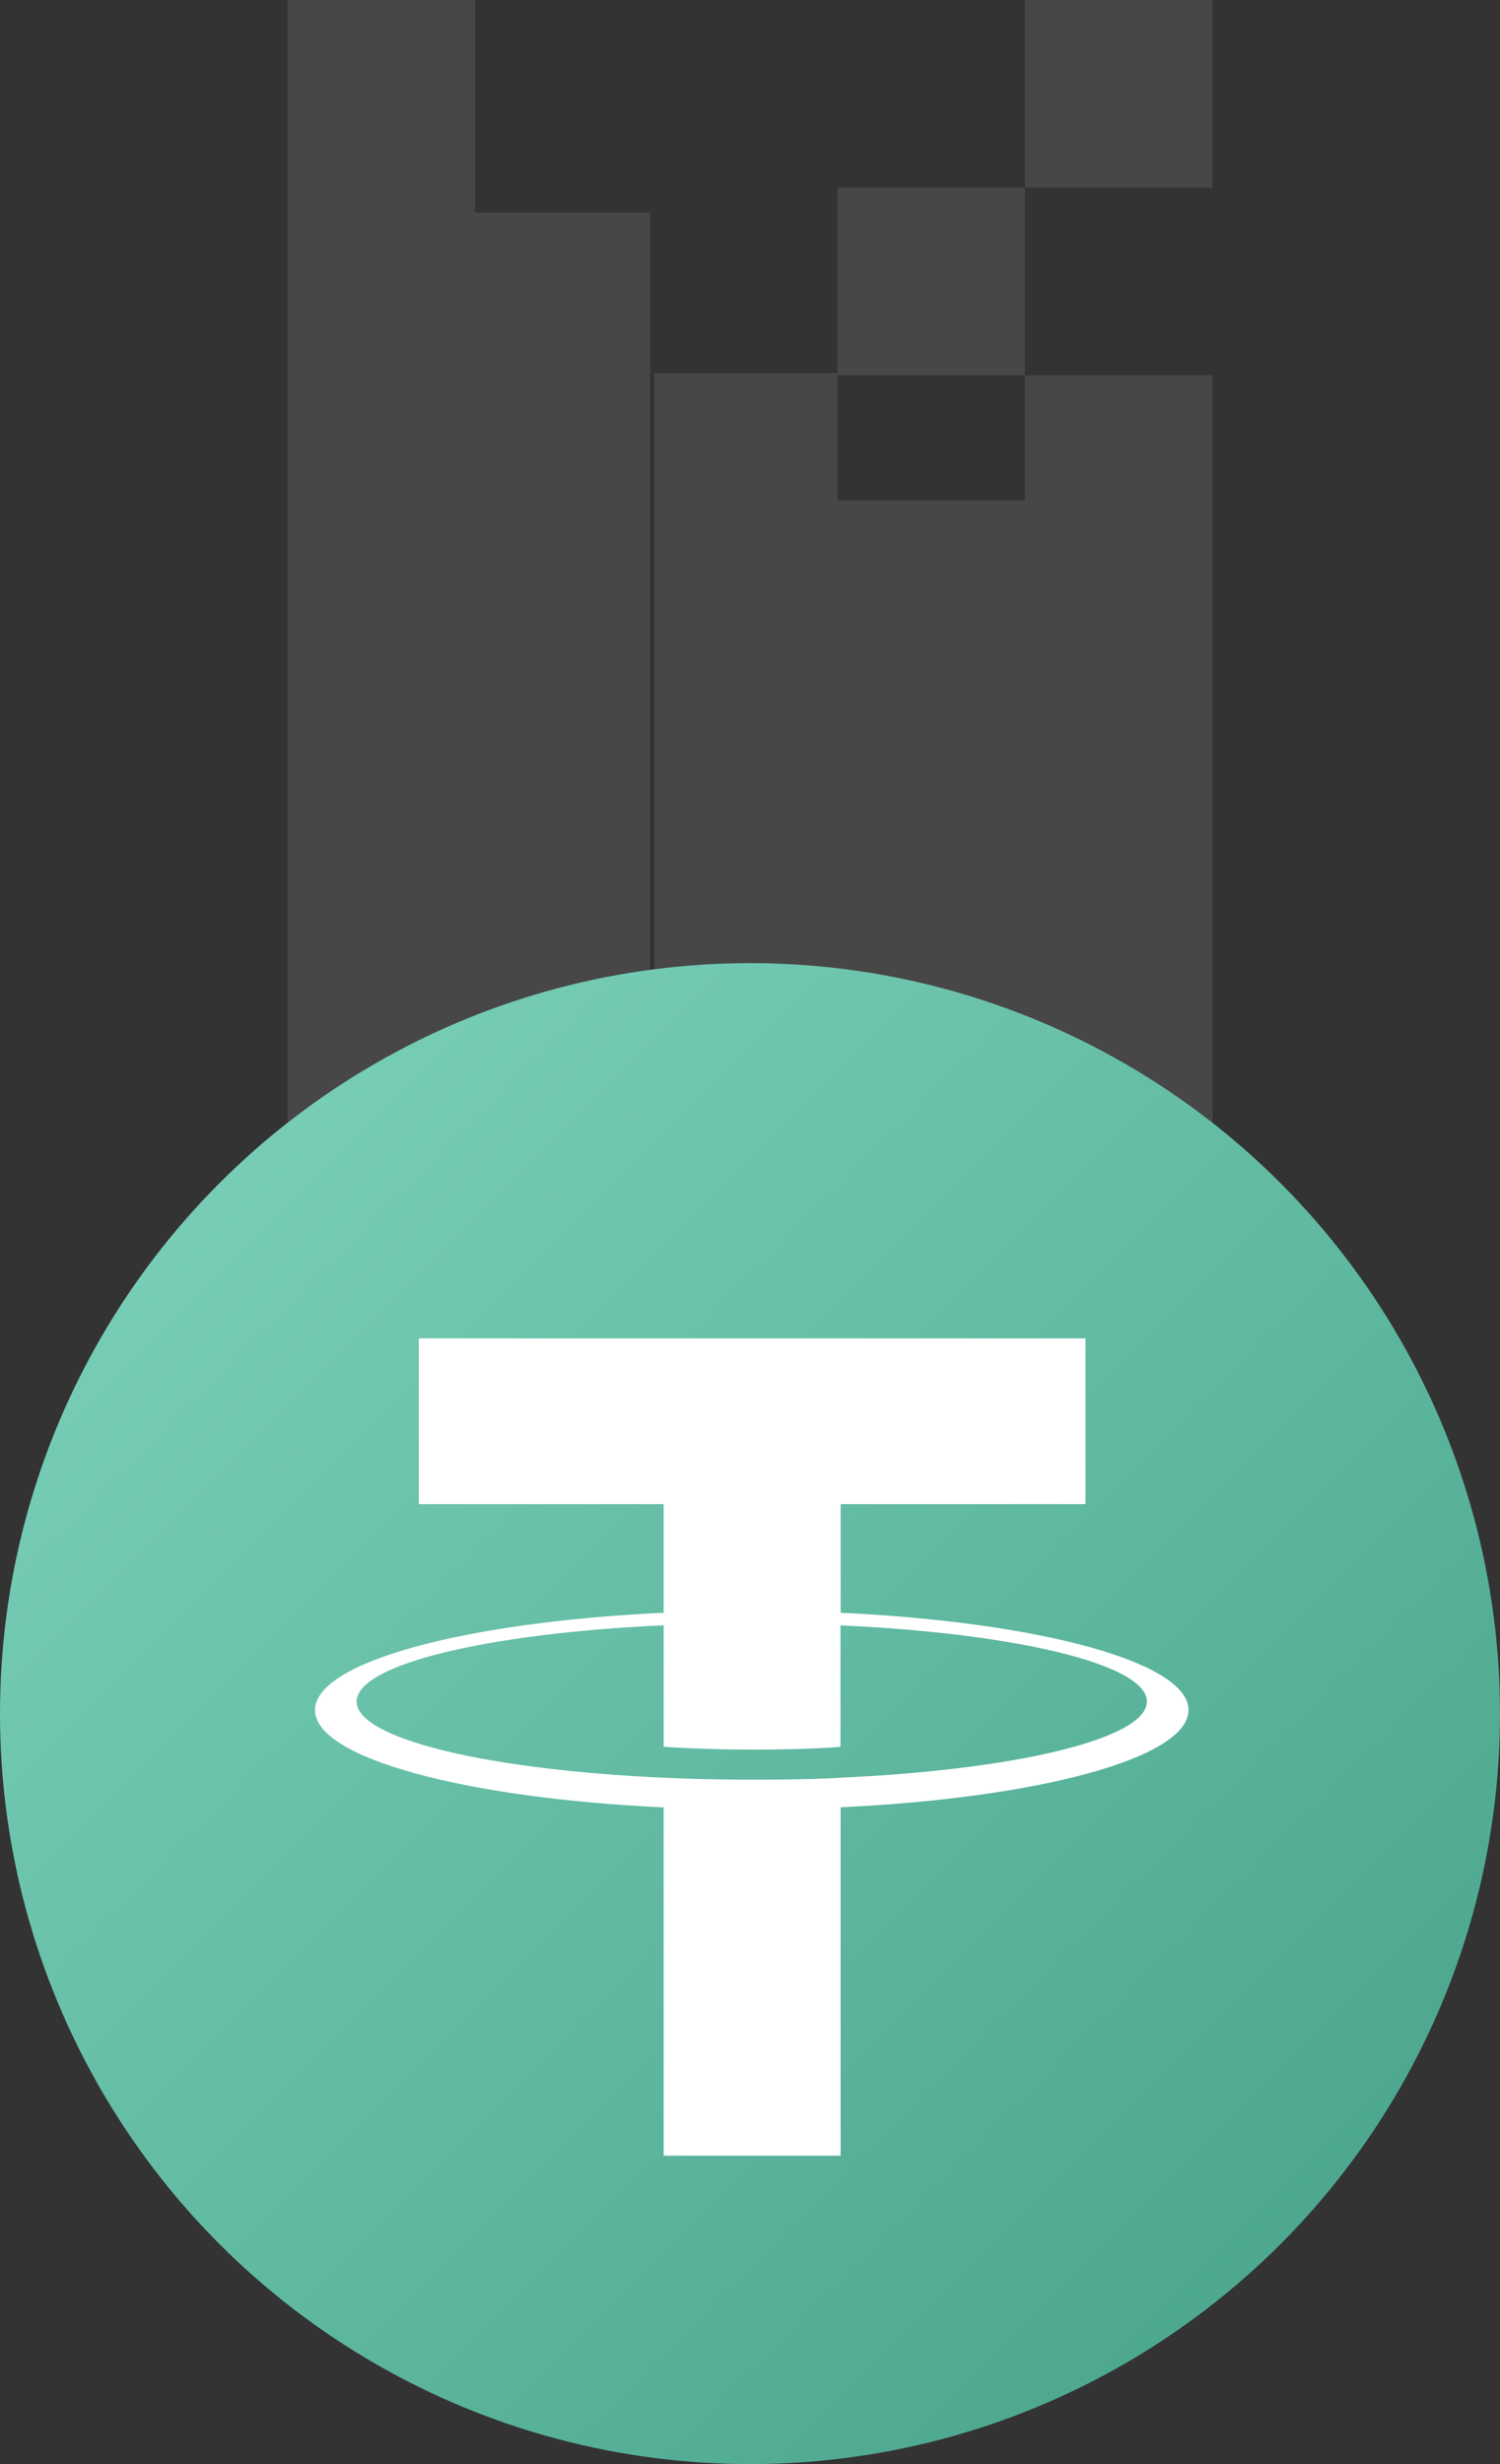 <svg width="120" height="197" viewBox="0 0 120 197" fill="none" xmlns="http://www.w3.org/2000/svg">
<rect x="0" y="0" width="120" height="197" fill="#333333" stroke="none"/>
<path d="M38 0H23V110H38V0Z" fill="white" fill-opacity="0.1"/>
<path d="M52 17H38V110H52V17Z" fill="white" fill-opacity="0.1"/>
<path d="M67.001 29.827H52.334V109.477H67.001V29.827Z" fill="white" fill-opacity="0.1"/>
<path d="M82 15H67V30H82V15Z" fill="white" fill-opacity="0.1"/>
<path d="M97 0H82V15H97V0Z" fill="white" fill-opacity="0.1"/>
<path d="M82 40H67V88H82V40Z" fill="white" fill-opacity="0.1"/>
<path d="M97 30H82V94H97V30Z" fill="white" fill-opacity="0.1"/>
<circle cx="60" cy="137" r="60" fill="url(#paint0_linear_21_119)"/>
<path fill-rule="evenodd" clip-rule="evenodd" d="M67.251 128.942V120.252H86.841V107H33.506V120.252H53.092V128.938C37.172 129.681 25.2 132.882 25.2 136.718C25.2 140.554 37.172 143.752 53.092 144.498V172.345H67.248V144.488C83.131 143.745 95.083 140.547 95.083 136.715C95.083 132.882 83.141 129.684 67.248 128.938L67.251 128.942ZM67.251 142.126C66.854 142.157 64.802 142.281 60.226 142.281C56.586 142.281 54.002 142.17 53.095 142.126C39.029 141.498 28.529 139.012 28.529 136.036C28.529 133.06 39.029 130.578 53.095 129.939V139.65C54.015 139.718 56.649 139.876 60.289 139.876C64.657 139.876 66.844 139.691 67.238 139.654V129.946C81.275 130.581 91.752 133.066 91.752 136.036C91.752 139.006 81.278 141.491 67.238 142.123L67.251 142.126Z" fill="white"/>
<defs>
<linearGradient id="paint0_linear_21_119" x1="-60" y1="137" x2="60" y2="257" gradientUnits="userSpaceOnUse">
<stop stop-color="#7FD4BD"/>
<stop offset="1" stop-color="#44A087"/>
</linearGradient>
</defs>
</svg>
